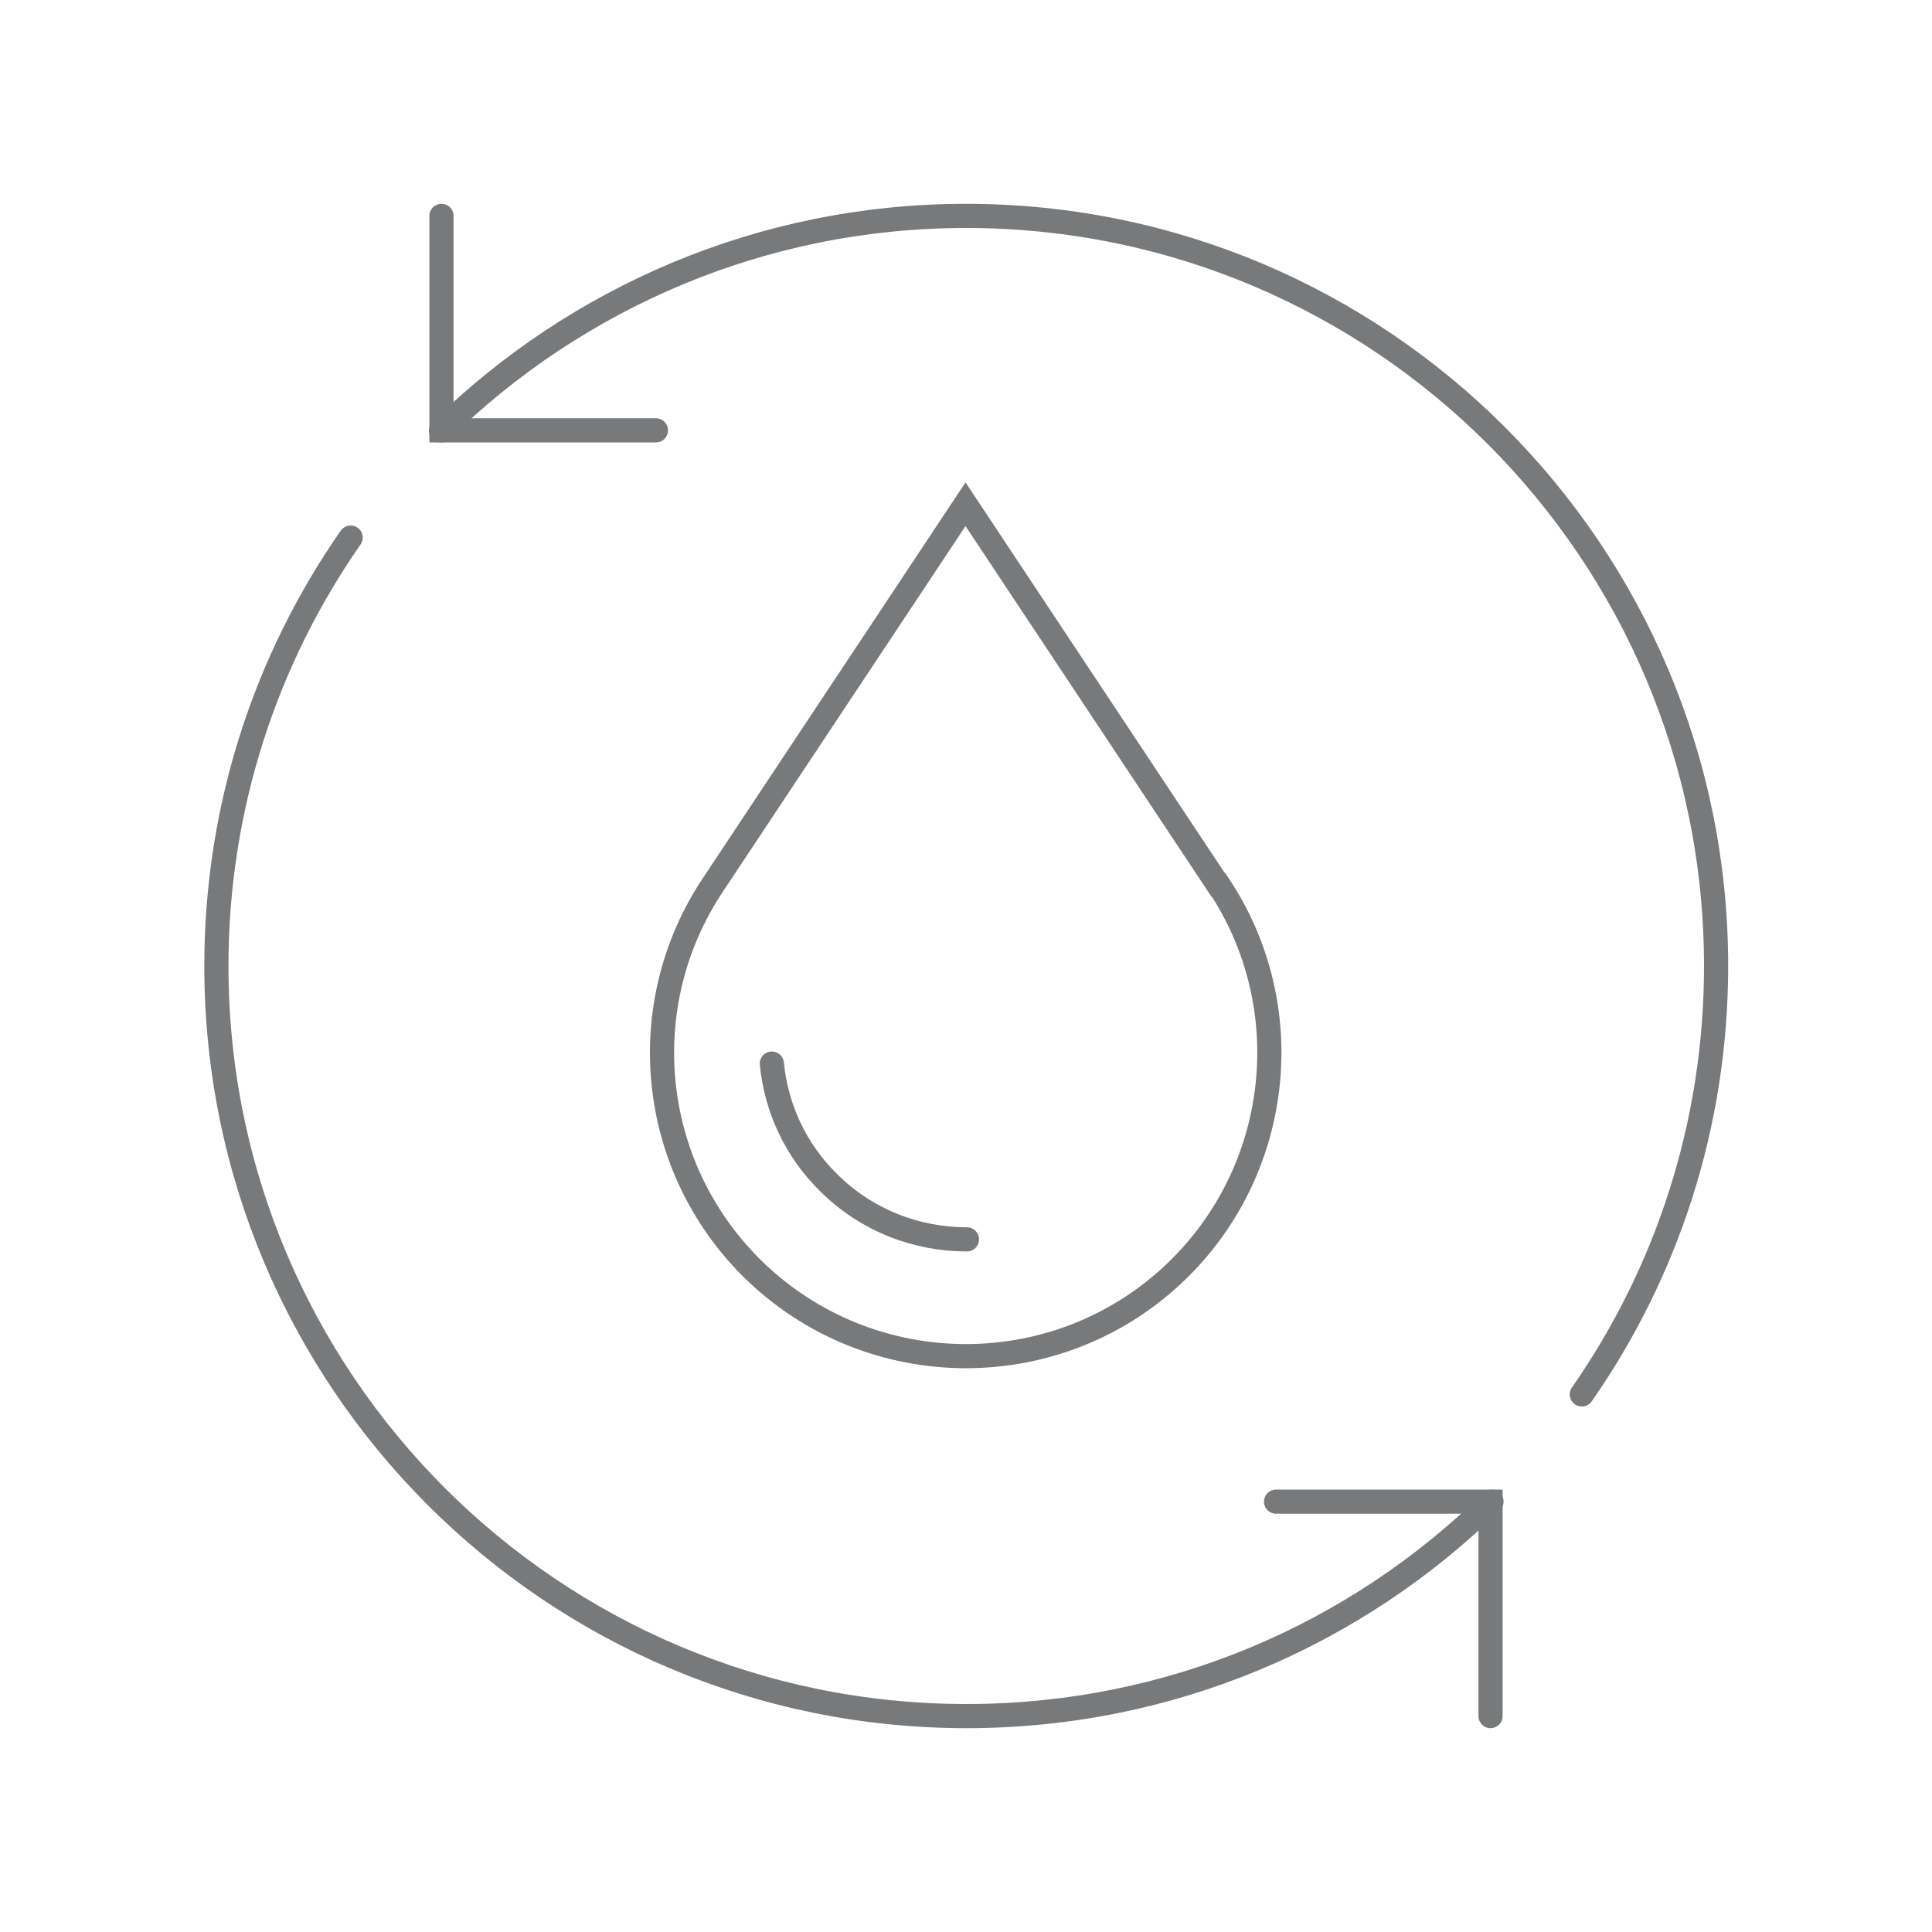 <?xml version="1.0" encoding="UTF-8"?>
<svg id="Layer_1" data-name="Layer 1" xmlns="http://www.w3.org/2000/svg" viewBox="0 0 40 40">
  <defs>
    <style>
      .cls-1 {
        stroke-linecap: round;
      }

      .cls-1, .cls-2 {
        fill: none;
        stroke: #77797a;
        stroke-width: .5px;
      }
    </style>
  </defs>
  <g id="sustainableWaterUse-Outline">
    <path class="cls-2" d="M25.23,18.32c1.66,2.49,1.32,5.81-.79,7.92-2.45,2.45-6.43,2.45-8.89,0-2.12-2.12-2.45-5.43-.79-7.92l5.23-7.88,5.23,7.88Z"/>
    <path class="cls-1" d="M15.98,22.02c.09.91.48,1.78,1.17,2.46.79.79,1.83,1.18,2.87,1.18"/>
    <path class="cls-1" d="M9.14,4.47v4.44h4.44"/>
    <path class="cls-1" d="M30.86,35.53v-4.44h-4.44"/>
    <path class="cls-1" d="M7.26,11.13c-1.75,2.51-2.78,5.57-2.78,8.87,0,8.57,6.95,15.53,15.53,15.53,4.23,0,8.07-1.69,10.87-4.44M9.13,8.91c2.8-2.74,6.64-4.44,10.87-4.44,8.57,0,15.53,6.95,15.53,15.53,0,3.3-1.03,6.36-2.78,8.87"/>
  </g>
</svg>